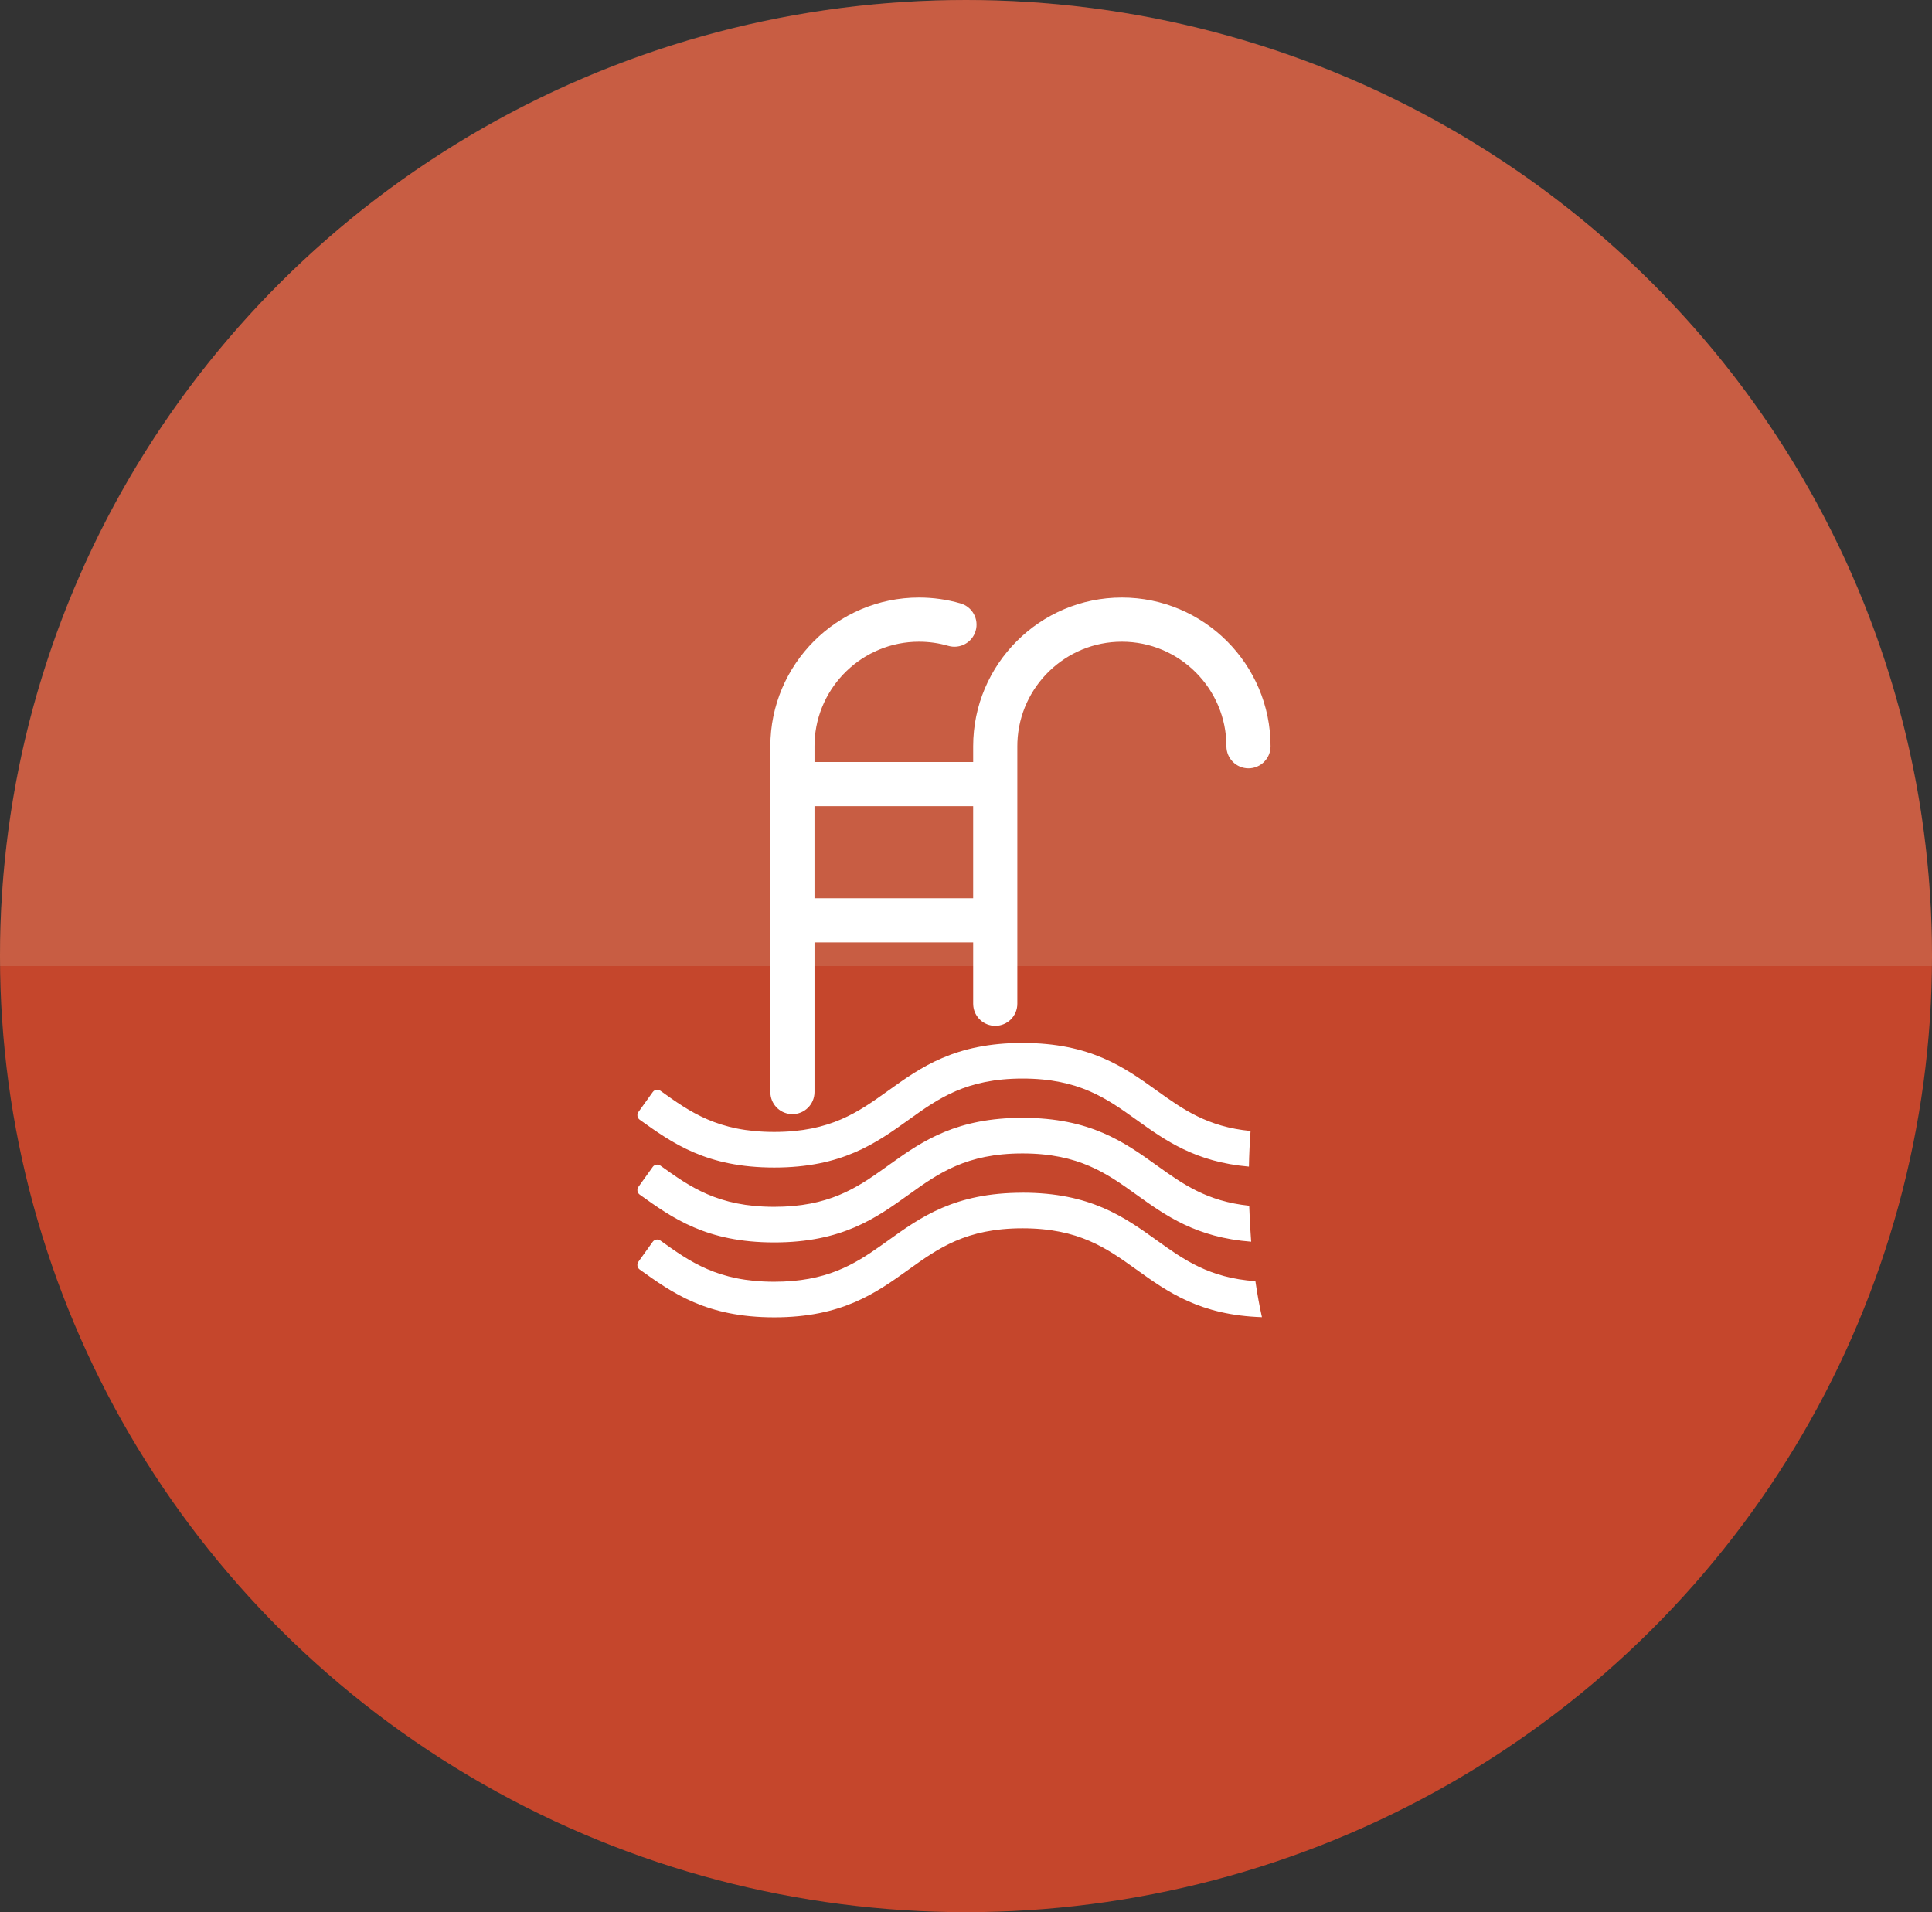 <svg height="96" viewBox="0 0 97 96" width="97" xmlns="http://www.w3.org/2000/svg"><rect x="0" y="0" width="97" height="96" fill="#333333" stroke="none"/><g fill="none" fill-rule="evenodd"><ellipse cx="48.5" cy="48" fill="#c5462c" rx="48.5" ry="48"/><path d="m48.5 0c26.786 0 48.5 21.49 48.5 48 0 .167-.001.334-.003.501l-96.993-.001-.004-.5c0-26.245 21.282-47.57 47.698-47.994z" fill="#cea487" opacity=".253"/><path d="m51.339 59.879c3.405 0 5.108 1.221 6.755 2.402 1.34.961 2.614 1.873 4.936 2.04.092.635.201 1.237.328 1.807-3.108-.102-4.733-1.266-6.306-2.394-1.483-1.063-2.884-2.067-5.714-2.067-2.83 0-4.231 1.004-5.713 2.067-1.647 1.181-3.351 2.402-6.755 2.402-3.403 0-5.107-1.221-6.754-2.401-.06-.043-.1-.108-.112-.18-.008-.048-.003-.098.013-.143l.034-.064.719-1.002c.089-.124.262-.153.387-.064 1.482 1.063 2.883 2.067 5.713 2.067 2.604 0 3.997-.85 5.359-1.813l.355-.253c1.648-1.181 3.351-2.402 6.755-2.402zm0-3.759c3.405 0 5.108 1.221 6.755 2.401 1.279.917 2.498 1.79 4.625 2.013.021.623.053 1.226.098 1.806-2.76-.213-4.285-1.305-5.764-2.365-1.483-1.063-2.884-2.067-5.714-2.067-2.83 0-4.231 1.004-5.713 2.067-1.647 1.181-3.351 2.401-6.755 2.401-3.403 0-5.107-1.221-6.754-2.401-.06-.043-.1-.108-.112-.18-.008-.048-.003-.098.013-.143l.034-.064.719-1.003c.089-.124.262-.153.387-.064 1.483 1.063 2.884 2.067 5.713 2.067 2.716 0 4.115-.925 5.535-1.939l.355-.254c1.596-1.141 3.297-2.276 6.579-2.276zm0-3.759c3.405 0 5.108 1.221 6.755 2.401 1.293.927 2.523 1.809 4.693 2.019-.044.602-.072 1.198-.082 1.789-2.69-.233-4.193-1.31-5.652-2.355-1.484-1.063-2.884-2.067-5.713-2.067-2.829 0-4.23 1.003-5.712 2.066-1.648 1.181-3.351 2.402-6.756 2.402-3.404 0-5.107-1.221-6.755-2.401-.06-.043-.1-.108-.112-.18-.008-.048-.003-.098.014-.143l.034-.064.719-1.002c.089-.125.262-.153.387-.064 1.482 1.063 2.883 2.067 5.713 2.067 2.83 0 4.231-1.004 5.714-2.067 1.648-1.181 3.351-2.402 6.755-2.402zm4.986-22.361c4.117 0 7.466 3.349 7.466 7.466 0 .612-.496 1.108-1.108 1.108-.612 0-1.108-.496-1.108-1.108 0-2.895-2.355-5.249-5.249-5.249-2.822 0-5.131 2.239-5.245 5.033l-.004.216v12.928c0 .612-.496 1.108-1.108 1.108-.571 0-1.042-.432-1.102-.987l-.007-.121v-3.08h-7.966v7.513c0 .612-.496 1.108-1.108 1.108-.571 0-1.042-.432-1.102-.987l-.007-.121v-17.361c0-4.117 3.349-7.466 7.466-7.466.71 0 1.412.1 2.087.296.588.171.926.786.755 1.374-.171.588-.785.926-1.374.755-.474-.138-.968-.208-1.468-.208-2.822 0-5.131 2.239-5.245 5.033l-.004.216v.792h7.966v-.792c0-4.117 3.349-7.466 7.466-7.466zm-7.466 10.474h-7.966v4.623h7.966z" fill="#fff"/></g></svg>